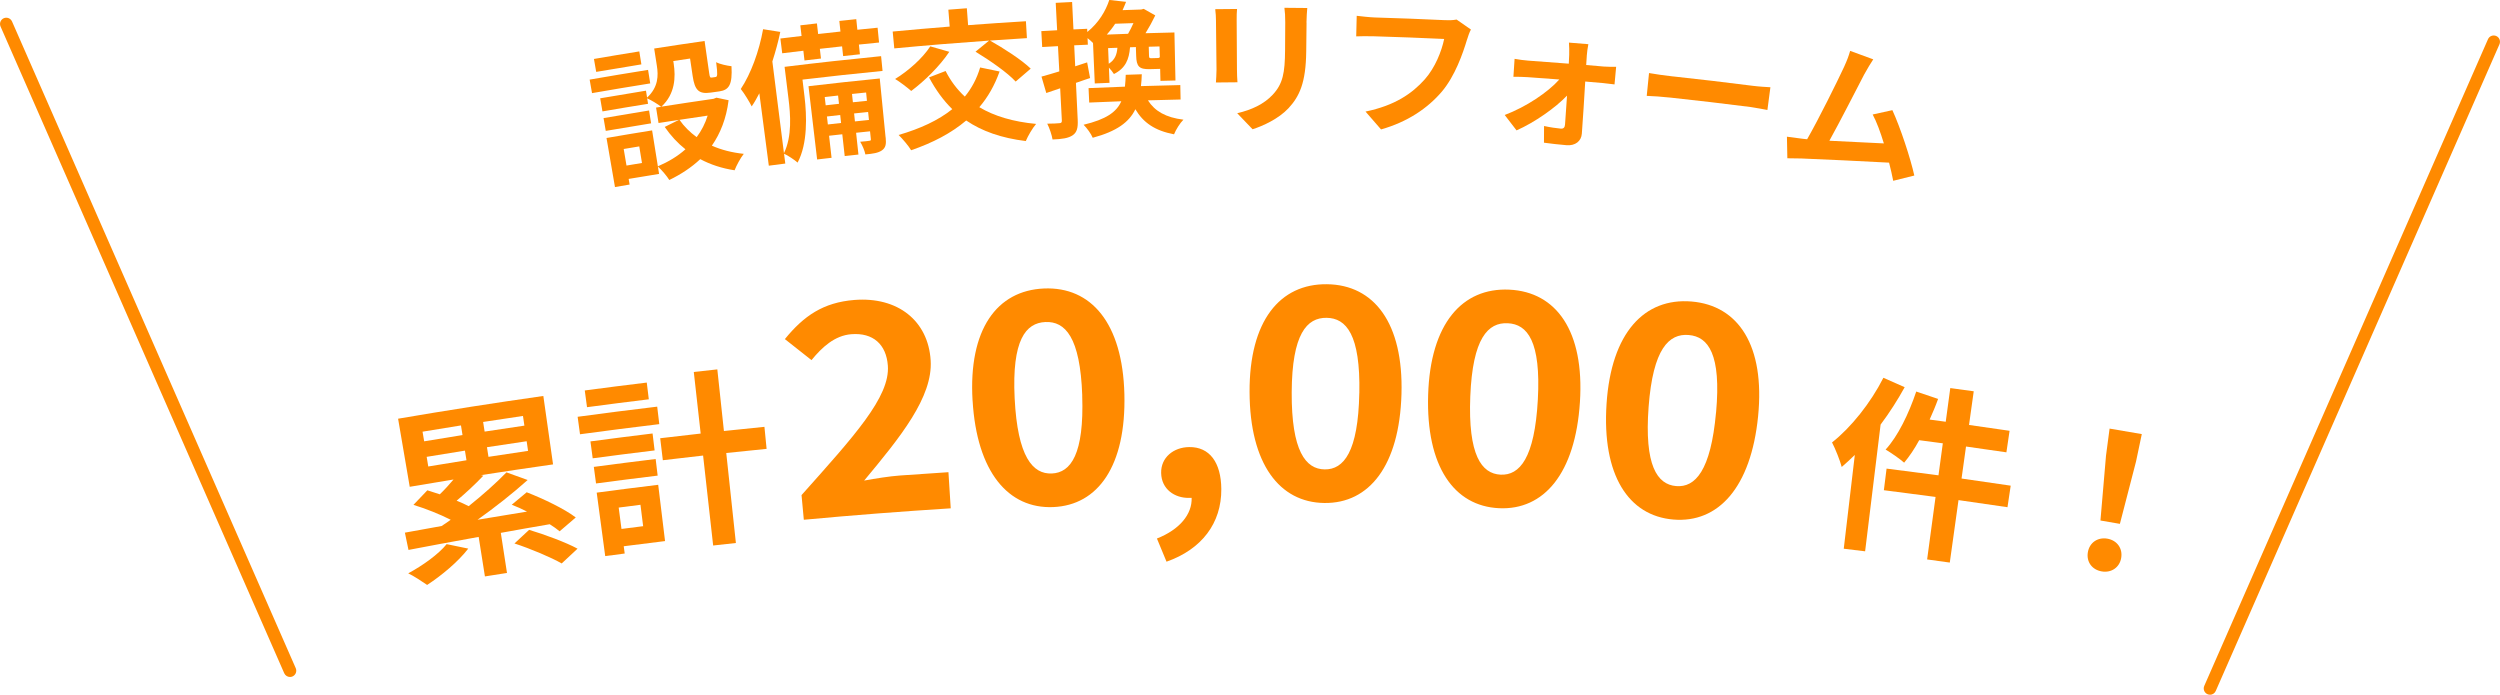 <?xml version="1.0" encoding="UTF-8"?><svg id="_レイヤー_2" xmlns="http://www.w3.org/2000/svg" width="599.17" height="166.5" viewBox="0 0 599.17 166.5"><defs><style>.cls-1{fill:#ff8a00;stroke-width:0px;}</style></defs><g id="_施工事例"><path class="cls-1" d="M529.66,166.5c-.2,0-.41-.04-.6-.13-.76-.33-1.1-1.22-.77-1.98L596.29,9.4c.33-.76,1.22-1.1,1.98-.77.76.33,1.1,1.22.77,1.98l-68,155c-.25.56-.8.9-1.38.9Z"/><path class="cls-1" d="M69.5,162.25c-.58,0-1.13-.34-1.38-.9L.13,6.35c-.33-.76.01-1.64.77-1.98.76-.33,1.64.01,1.98.77l68,155c.33.76-.01,1.64-.77,1.98-.2.09-.4.13-.6.13Z"/><path class="cls-1" d="M155.84,19.99c-4.66.74-9.31,1.52-13.95,2.33-.19-1.08-.38-2.16-.57-3.24,4.66-.81,9.33-1.59,14-2.33.17,1.08.34,2.17.52,3.25ZM174.62,24.05c-.55,4.36-1.96,7.91-4.01,10.86,2.26,1.01,4.86,1.67,7.65,1.96-.79.99-1.76,2.79-2.2,3.94-3.05-.46-5.79-1.37-8.23-2.67-2.1,1.98-4.6,3.63-7.42,5-.58-.94-1.81-2.41-2.73-3.22.09.59.19,1.18.28,1.76-2.43.39-4.86.79-7.29,1.2.08.45.15.9.23,1.35-1.17.2-2.34.4-3.51.6-.68-3.92-1.35-7.84-2.03-11.76,3.64-.63,7.28-1.24,10.93-1.82.46,2.87.92,5.74,1.38,8.61,2.52-1.08,4.74-2.41,6.61-4.08-1.88-1.48-3.53-3.28-4.97-5.36,1.14-.57,2.28-1.14,3.43-1.7-1.64.25-3.28.51-4.91.76-.2-1.23-.39-2.47-.59-3.7.4-.06.8-.13,1.21-.19-.71-.6-2.4-1.6-3.34-2.02.07.44.14.88.21,1.31-3.65.58-7.29,1.19-10.93,1.82-.18-1.05-.36-2.09-.54-3.14,3.65-.63,7.31-1.24,10.97-1.83.09.55.18,1.11.27,1.66,2.73-2.53,2.71-5.32,2.34-7.64-.21-1.37-.43-2.74-.64-4.12,4.02-.63,8.05-1.23,12.08-1.81.37,2.59.74,5.17,1.11,7.76.14.97.23,1.06.62,1.01.3-.04.6-.08.89-.13.47-.06.54-.54.15-3.56.87.48,2.6.84,3.68.97.23,4.35-.53,5.69-2.91,6.03-.69.1-1.38.2-2.07.29-2.85.41-3.82-.54-4.33-3.97-.21-1.4-.41-2.79-.62-4.19-1.34.2-2.68.4-4.02.6.03.2.06.39.09.59.5,3.25.37,7.3-2.94,10.34,4.16-.65,8.33-1.28,12.5-1.88.23-.09.46-.18.69-.27.97.2,1.94.41,2.91.61ZM156.06,29.56c-3.63.58-7.26,1.19-10.88,1.81-.18-1.02-.35-2.05-.53-3.07,3.64-.63,7.27-1.23,10.91-1.82.16,1.03.33,2.05.49,3.08ZM153.72,15.43c-3.61.58-7.22,1.18-10.83,1.8-.18-1.04-.36-2.07-.54-3.1,3.62-.62,7.24-1.23,10.87-1.81.17,1.04.33,2.07.5,3.11ZM153.2,35.09c-1.24.2-2.48.41-3.72.62.22,1.32.45,2.65.67,3.97,1.24-.21,2.47-.41,3.71-.62-.22-1.32-.44-2.65-.65-3.97ZM162.84,28.71c1.11,1.6,2.51,2.98,4.13,4.16,1.17-1.56,2.04-3.27,2.63-5.16-2.25.33-4.51.66-6.76,1.01Z"/><path class="cls-1" d="M211.52,17c-6.4.63-12.8,1.32-19.19,2.08.16,1.37.33,2.73.49,4.1.54,4.52.79,11.22-1.66,15.79-.68-.62-2.38-1.75-3.25-2.13.1.79.2,1.57.3,2.36-1.32.17-2.63.34-3.95.51-.76-5.78-1.51-11.57-2.27-17.35-.58,1.13-1.19,2.21-1.83,3.14-.45-.93-1.8-3.18-2.62-4.17,2.41-3.61,4.4-9.02,5.35-14.33,1.38.21,2.75.43,4.12.65-.48,2.32-1.14,4.72-1.9,7.08.93,7.33,1.85,14.66,2.78,21.98,1.98-4.03,1.56-9.29,1.08-13.12-.31-2.52-.62-5.05-.93-7.57,7.7-.95,15.41-1.8,23.13-2.56.12,1.18.23,2.37.35,3.55ZM192.11,8.61c-.1-.85-.2-1.69-.3-2.54,1.33-.16,2.66-.31,3.98-.46.1.85.19,1.69.29,2.54,1.78-.2,3.56-.4,5.35-.59-.09-.85-.18-1.69-.27-2.54,1.35-.15,2.71-.29,4.06-.43.09.85.18,1.69.26,2.54,1.61-.17,3.23-.33,4.85-.49.12,1.18.23,2.37.35,3.55-1.61.16-3.22.32-4.83.49.08.78.16,1.56.24,2.33-1.34.14-2.68.28-4.02.43-.08-.78-.17-1.55-.25-2.33-1.78.19-3.55.39-5.33.59.09.78.18,1.55.27,2.33-1.32.15-2.63.3-3.95.46-.09-.78-.18-1.55-.27-2.33-1.69.2-3.38.4-5.07.61-.15-1.18-.29-2.36-.44-3.54,1.7-.21,3.39-.41,5.09-.61ZM212.27,32.96c.15,1.57.03,2.42-.9,3.08-.89.62-2.15.81-3.97.97-.17-.93-.72-2.18-1.24-3.04.99-.07,1.86-.16,2.21-.23.32-.03.38-.11.34-.46-.06-.6-.12-1.21-.19-1.81-1.11.11-2.23.23-3.34.35.19,1.74.37,3.48.56,5.22-1.1.12-2.19.24-3.29.36-.19-1.74-.38-3.48-.58-5.22-1.06.12-2.11.23-3.17.35.2,1.76.4,3.52.6,5.29-1.15.13-2.31.27-3.46.4-.69-5.85-1.38-11.7-2.07-17.56,5.69-.67,11.39-1.29,17.08-1.85.47,4.71.93,9.43,1.4,14.14ZM197.66,23.26c.08.66.15,1.32.23,1.98,1.06-.12,2.13-.24,3.19-.36-.07-.66-.15-1.32-.22-1.98-1.07.12-2.13.24-3.2.36ZM201.58,29.47c-.07-.64-.14-1.28-.21-1.91-1.06.12-2.12.24-3.18.36.07.64.15,1.28.22,1.91,1.06-.12,2.12-.24,3.18-.36ZM204.2,22.53c.07.66.14,1.32.21,1.98,1.12-.12,2.25-.24,3.37-.35-.07-.66-.14-1.32-.2-1.99-1.13.12-2.25.23-3.38.35ZM208.26,28.76c-.07-.64-.13-1.28-.2-1.92-1.12.12-2.24.23-3.36.35.07.64.14,1.28.2,1.91,1.12-.12,2.24-.24,3.35-.35Z"/><path class="cls-1" d="M239.57,17.13c-1.18,3.31-2.8,6.16-4.86,8.56,3.61,2.16,8.13,3.49,13.61,4.01-.86,1-1.98,2.92-2.47,4.11-5.82-.72-10.49-2.35-14.28-4.93-3.6,3.05-8.03,5.35-13.2,7.13-.55-.97-2.1-2.79-3-3.66,5.18-1.51,9.51-3.5,12.86-6.19-2.16-2.11-3.99-4.66-5.57-7.61,1.32-.51,2.65-1.02,3.97-1.53,1.2,2.36,2.73,4.41,4.61,6.13,1.63-1.98,2.89-4.33,3.67-6.98,1.56.32,3.11.64,4.67.97ZM227.52,12.41c-2.29,3.45-6.01,7.07-9.13,9.39-.9-.8-2.79-2.24-3.86-2.87,3.2-1.96,6.57-4.96,8.43-7.82,1.52.43,3.04.87,4.56,1.31ZM237.05,9.73c-7.58.53-15.15,1.15-22.72,1.87-.13-1.35-.25-2.69-.38-4.04,4.55-.43,9.11-.83,13.66-1.19-.11-1.35-.22-2.7-.32-4.05,1.48-.12,2.95-.23,4.43-.34.1,1.35.2,2.7.3,4.05,4.62-.35,9.24-.66,13.86-.94.08,1.35.16,2.7.24,4.05-2.96.18-5.91.37-8.86.58,3.28,1.84,7.64,4.65,9.77,6.73-1.21,1.03-2.41,2.06-3.61,3.1-1.92-2.12-6.22-5.1-9.62-7.16,1.08-.89,2.16-1.77,3.24-2.65Z"/><path class="cls-1" d="M261.25,18.69c-1.13.4-2.25.8-3.38,1.17.14,2.95.28,5.9.42,8.85.09,1.92-.17,2.99-1.19,3.7-1.06.72-2.52.93-4.84,1.02-.16-1.01-.71-2.7-1.27-3.79,1.27,0,2.51-.07,2.93-.12.42-.02.59-.17.57-.63-.13-2.57-.27-5.15-.4-7.73-1.16.41-2.31.79-3.33,1.13-.38-1.31-.77-2.62-1.15-3.93,1.2-.31,2.68-.78,4.27-1.25-.11-2.02-.21-4.03-.32-6.05-1.26.07-2.52.13-3.78.21-.07-1.27-.14-2.54-.21-3.81,1.26-.07,2.53-.14,3.79-.21-.11-2.19-.23-4.38-.34-6.57,1.31-.07,2.62-.13,3.93-.2.11,2.19.21,4.38.32,6.57,1.1-.05,2.19-.1,3.29-.15.01.26.02.51.03.77,2.79-2.26,4.42-5.09,5.27-7.68,1.34.15,2.68.3,4.02.45-.27.67-.54,1.35-.84,1.99,1.49-.05,2.98-.1,4.46-.15.2-.05.41-.11.61-.16.92.52,1.85,1.04,2.77,1.57-.62,1.31-1.48,2.88-2.34,4.27,2.31-.07,4.62-.13,6.93-.18.08,3.84.17,7.68.25,11.51-1.2.03-2.4.06-3.6.09-.02-.96-.05-1.91-.07-2.87-.05,0-.1,0-.14,0-.77.02-1.55.04-2.32.06-2.61.07-3.21-.67-3.29-3.19-.02-.7-.04-1.4-.07-2.1-.47.01-.93.03-1.4.05-.23,2.88-1.05,5.01-3.86,6.41-.27-.45-.72-1.02-1.2-1.53.05,1.21.1,2.42.14,3.64-1.18.05-2.35.09-3.53.15-.14-3.23-.28-6.46-.42-9.69-.38-.41-.86-.8-1.31-1.17.02.52.05,1.05.07,1.57-1.09.05-2.18.1-3.27.15.08,1.68.16,3.36.24,5.03.95-.31,1.91-.63,2.86-.94.23,1.24.47,2.48.7,3.72ZM275.13,24.06c1.64,2.58,4.29,4.11,8.5,4.62-.83.82-1.82,2.42-2.25,3.51-4.59-.87-7.39-2.81-9.27-6.01-1.49,3.1-4.45,5.29-10.22,6.84-.39-.96-1.41-2.35-2.19-3.12,5.41-1.3,7.89-3.03,9.04-5.63-2.56.09-5.13.2-7.69.31-.05-1.15-.1-2.31-.16-3.46,2.9-.13,5.81-.25,8.72-.35.11-.88.15-1.83.19-2.84,1.28-.04,2.57-.09,3.85-.13-.04.98-.08,1.93-.2,2.84,3.14-.1,6.29-.18,9.43-.25.02,1.15.05,2.31.07,3.46-2.61.05-5.22.12-7.84.2ZM267.27,5.69c-.58.9-1.27,1.77-2,2.6,1.7-.07,3.39-.13,5.09-.19.44-.78.92-1.68,1.29-2.56-1.46.05-2.92.1-4.38.15ZM265.73,15.28c1.47-.93,1.93-2.14,2.08-3.83-.74.03-1.49.06-2.23.08.05,1.25.1,2.5.15,3.74ZM277.91,11.13c-.86.02-1.73.05-2.59.07.02.7.04,1.4.06,2.1.02.6.09.66.59.65.47-.01.93-.03,1.4-.04.39-.01.54-.05.6-.26-.02-.84-.04-1.68-.07-2.52Z"/><path class="cls-1" d="M296.39,4.85c.02,3.94.05,7.89.07,11.83,0,.88.05,2.24.12,3.04-1.72.01-3.44.03-5.16.05.03-.67.15-2.03.14-3.08-.04-3.93-.09-7.86-.13-11.8,0-.66-.06-1.89-.18-2.69,1.74-.02,3.48-.03,5.23-.05-.07.8-.1,1.58-.09,2.7ZM313.14,5.42c-.03,2.31-.05,4.62-.08,6.93-.09,7.53-1.63,10.76-4.27,13.61-2.35,2.5-6.02,4.2-8.59,5.02-1.22-1.28-2.45-2.56-3.68-3.84,3.49-.83,6.35-2.15,8.49-4.42,2.46-2.62,2.94-5.23,2.98-10.7.01-2.22.03-4.43.04-6.65,0-1.4-.06-2.52-.2-3.5,1.83.01,3.66.03,5.48.05-.08.98-.17,2.1-.19,3.5Z"/><path class="cls-1" d="M351.6,9.48c-1.01,3.38-2.88,8.72-6.01,12.45-3.44,4.04-8.27,7.3-14.6,9.09-1.23-1.43-2.47-2.85-3.72-4.28,7.04-1.45,11.17-4.32,14.21-7.73,2.48-2.8,4.03-6.72,4.64-9.67-5.6-.26-11.19-.48-16.79-.64-1.62-.05-3.35-.02-4.29.02.04-1.64.08-3.29.12-4.93,1.08.13,3.14.36,4.34.4,5.58.16,11.16.38,16.73.64.73.03,1.88.06,2.87-.14,1.15.79,2.29,1.59,3.43,2.39-.36.68-.71,1.68-.92,2.4Z"/><path class="cls-1" d="M380.3,13.45c-.05.63-.08,1.36-.14,2.13,1.41.12,2.82.24,4.23.37.93.08,2.3.07,2.95.06-.13,1.41-.26,2.81-.39,4.22-.85-.11-1.95-.25-2.74-.32-1.43-.13-2.85-.25-4.28-.37-.25,4.16-.54,8.91-.81,12.47-.12,1.82-1.59,2.96-3.66,2.79-1.68-.14-3.85-.38-5.42-.6,0-1.33.01-2.67.02-4,1.43.32,3.11.55,4.03.63.67.05.95-.31,1-1.01.14-1.71.31-4.26.48-6.91-2.74,2.9-7.8,6.45-12.1,8.34-.94-1.23-1.89-2.46-2.84-3.69,5.16-1.95,10.37-5.45,13.09-8.51-2.54-.2-5.09-.39-7.64-.56-1.03-.07-2.32-.09-3.36-.09l.28-4.3c.85.16,2.32.37,3.25.43,3.25.23,6.5.47,9.74.73.06-.77.08-1.47.1-2.13.03-.84.01-1.96-.06-2.92,1.55.12,3.1.25,4.65.38-.18.83-.31,1.94-.39,2.88Z"/><path class="cls-1" d="M400.94,18.31c6.39.69,12.78,1.44,19.17,2.26,1.68.21,3.26.28,4.2.34-.24,1.82-.48,3.63-.72,5.45-.85-.15-2.64-.52-4.12-.72-6.35-.81-12.7-1.56-19.06-2.24-2.03-.22-4.41-.39-5.74-.42.18-1.82.37-3.64.55-5.47,1.28.23,3.87.61,5.73.81Z"/><path class="cls-1" d="M446.81,17.8c-1.68,3.21-5.92,11.55-8.37,15.93,4.35.23,9.44.47,13.06.64-.82-2.69-1.75-5.22-2.68-6.93,1.57-.35,3.14-.7,4.72-1.04,1.91,4.14,4.34,11.52,5.26,15.67-1.69.42-3.38.84-5.06,1.26-.25-1.25-.57-2.76-.99-4.35-5.78-.31-16.56-.84-21.03-1-.89-.02-2.21-.03-3.35-.05-.03-1.72-.07-3.45-.1-5.17,1.2.17,2.71.38,3.88.51.28.04.64.05.96.1,2.77-4.83,7.25-13.87,8.84-17.3.77-1.69,1.15-2.73,1.47-3.88,1.85.67,3.7,1.35,5.54,2.03-.63.96-1.37,2.16-2.15,3.59Z"/><path class="cls-1" d="M112.23,131.48c-2.39,3.12-6.43,6.48-9.86,8.71-1.1-.77-3.26-2.18-4.53-2.78,3.49-1.89,7.19-4.52,9.21-7,1.72.35,3.45.71,5.17,1.07ZM134.13,127.34c-.64-.55-1.46-1.11-2.38-1.7-3.91.65-7.86,1.38-11.72,2.07.49,3.2.99,6.4,1.48,9.61-1.76.27-3.52.55-5.29.83-.5-3.16-1-6.31-1.5-9.47-6.35,1.15-12.25,2.23-16.82,3.12-.29-1.38-.57-2.76-.86-4.14,2.55-.44,5.51-.99,8.79-1.59.72-.44,1.44-.97,2.19-1.5-2.56-1.31-6.04-2.69-8.93-3.57,1.11-1.16,2.22-2.32,3.33-3.49.95.3,1.95.63,2.99.96,1.14-1.1,2.26-2.33,3.29-3.55-3.5.57-7,1.15-10.5,1.75-.93-5.44-1.86-10.88-2.79-16.32,11.58-1.98,23.19-3.8,34.81-5.45.78,5.47,1.55,10.93,2.33,16.4-5.76.82-11.51,1.67-17.25,2.57.18.05.36.1.54.14-2.03,2.14-4.37,4.29-6.4,5.99,1.06.42,2.02.86,2.89,1.31,3.42-2.73,6.68-5.65,9.05-8.1,1.7.61,3.39,1.22,5.08,1.83-3.57,3.21-7.89,6.6-12.01,9.53,3.95-.67,7.91-1.33,11.86-1.96-1.22-.64-2.47-1.18-3.66-1.64,1.19-1,2.39-2,3.58-2.99,3.99,1.55,9.1,4,11.76,6.04-1.29,1.1-2.58,2.21-3.86,3.31ZM101.65,105.77c3.06-.51,6.13-1.01,9.2-1.5-.12-.77-.24-1.54-.37-2.31-3.07.49-6.14.99-9.21,1.5.13.77.26,1.54.39,2.31ZM102.65,111.8c3.05-.51,6.1-1.01,9.15-1.49-.12-.77-.24-1.54-.37-2.31-3.06.49-6.11.98-9.17,1.49.13.77.26,1.54.38,2.31ZM125.34,99.69c-3.19.47-6.37.95-9.55,1.44.12.77.24,1.54.36,2.31,3.18-.49,6.36-.97,9.53-1.43-.11-.77-.23-1.54-.34-2.32ZM126.22,105.75c-3.17.46-6.34.94-9.51,1.43.12.77.24,1.54.36,2.31,3.16-.49,6.32-.96,9.49-1.43-.11-.77-.23-1.54-.34-2.32ZM126.82,126.99c3.66,1.09,8.81,2.99,11.6,4.51-1.27,1.18-2.54,2.35-3.8,3.54-2.46-1.42-7.5-3.55-11.32-4.79,1.17-1.09,2.34-2.17,3.51-3.26Z"/><path class="cls-1" d="M158.02,101.65c-6.34.76-12.68,1.57-19.01,2.43-.19-1.4-.38-2.79-.57-4.19,6.35-.86,12.71-1.67,19.07-2.43.17,1.4.33,2.8.5,4.2ZM159.39,129.68c-3.3.4-6.6.82-9.9,1.24.08.58.15,1.16.23,1.74-1.56.2-3.11.41-4.67.62-.68-5.07-1.36-10.14-2.04-15.21,4.91-.66,9.82-1.28,14.74-1.88.55,4.5,1.09,8.99,1.64,13.49ZM141.51,105.79c4.96-.66,9.93-1.3,14.89-1.9.16,1.35.33,2.71.49,4.06-4.95.6-9.9,1.23-14.84,1.89-.18-1.35-.36-2.71-.54-4.06ZM142.32,111.9c4.94-.66,9.88-1.29,14.82-1.89.16,1.33.32,2.65.48,3.98-4.93.6-9.85,1.22-14.77,1.88-.18-1.32-.35-2.65-.53-3.97ZM155.5,95.7c-4.94.6-9.87,1.23-14.81,1.89-.18-1.34-.36-2.68-.54-4.01,4.95-.66,9.9-1.29,14.86-1.89.16,1.34.32,2.68.49,4.02ZM148.28,121.64c.22,1.71.44,3.42.67,5.13,1.73-.22,3.46-.45,5.19-.66-.21-1.71-.43-3.42-.64-5.13-1.74.22-3.48.44-5.22.67ZM183.72,107.58c-3.22.32-6.44.65-9.66.99.77,7.19,1.54,14.38,2.31,21.57-1.82.19-3.63.39-5.45.6-.8-7.19-1.6-14.37-2.41-21.56-3.22.36-6.44.73-9.65,1.12-.21-1.76-.42-3.51-.63-5.27,3.23-.39,6.46-.76,9.7-1.12-.55-4.92-1.1-9.84-1.65-14.76,1.88-.21,3.76-.42,5.64-.62.53,4.92,1.05,9.84,1.58,14.77,3.23-.35,6.47-.68,9.71-1,.17,1.76.35,3.52.52,5.28Z"/><path class="cls-1" d="M456.48,92.82c-1.66,3.01-3.61,6.08-5.76,8.94-1.24,10.12-2.48,20.25-3.71,30.37-1.71-.21-3.42-.41-5.12-.62.88-7.49,1.77-14.99,2.65-22.48-1.05,1.01-2.11,2.02-3.14,2.89-.35-1.4-1.55-4.44-2.32-5.88,4.53-3.56,9.24-9.44,12.31-15.5,1.7.75,3.4,1.51,5.1,2.26ZM481.12,121.56c-3.91-.59-7.82-1.15-11.73-1.7-.7,4.99-1.4,9.98-2.09,14.97-1.81-.25-3.62-.5-5.43-.75.67-4.99,1.35-9.99,2.02-14.98-4.13-.56-8.26-1.09-12.39-1.61.22-1.73.43-3.45.65-5.18,4.15.52,8.3,1.05,12.44,1.61.35-2.56.69-5.11,1.04-7.67-1.89-.25-3.77-.51-5.66-.75-1.12,2.08-2.4,3.95-3.61,5.39-.92-.84-3.17-2.4-4.44-3.14,2.93-3.17,5.56-8.6,7.34-13.91,1.75.59,3.5,1.18,5.24,1.77-.6,1.69-1.3,3.32-2.03,4.95,1.29.17,2.58.34,3.86.52.36-2.69.73-5.38,1.09-8.07,1.87.25,3.75.51,5.62.77-.38,2.69-.75,5.38-1.13,8.07,3.24.45,6.48.92,9.72,1.4-.25,1.72-.51,3.44-.76,5.16-3.22-.48-6.45-.94-9.68-1.39-.36,2.56-.71,5.11-1.07,7.67,3.93.55,7.85,1.12,11.78,1.71l-.77,5.16Z"/><path class="cls-1" d="M500.39,132.37c.39-2.35,2.39-3.66,4.67-3.27,2.28.39,3.73,2.29,3.32,4.64-.4,2.3-2.4,3.6-4.66,3.21-2.31-.39-3.71-2.27-3.33-4.58ZM504.72,109.37c.29-2.22.59-4.43.88-6.65,2.58.43,5.15.87,7.72,1.32-.46,2.19-.92,4.38-1.38,6.56-1.3,4.98-2.59,9.96-3.87,14.95-1.55-.27-3.11-.53-4.66-.8.44-5.13.88-10.26,1.32-15.39Z"/><path class="cls-1" d="M192.11,118.65c12.57-14.1,21.24-23.53,20.68-31.01-.37-5.1-3.54-7.96-8.77-7.54-3.97.32-7,3.11-9.53,6.21-2.12-1.69-4.24-3.37-6.38-5.04,4.52-5.55,9.18-8.78,16.66-9.38,10.39-.82,17.69,4.98,18.28,14.48.56,8.8-7.29,18.42-15.94,28.81,2.62-.49,6.1-1.04,8.61-1.22,3.86-.28,7.73-.54,11.59-.79.18,2.89.36,5.78.55,8.66-11.75.74-23.49,1.65-35.21,2.74-.18-1.97-.37-3.95-.55-5.93Z"/><path class="cls-1" d="M233.09,96c-1.01-17.05,5.82-26.38,17.13-26.86,11.31-.47,18.83,8.32,19.26,25.32.43,17.15-6.28,26.62-17.04,27.07-10.77.46-18.33-8.4-19.34-25.53ZM259.38,94.77c-.49-14-4.1-17.79-8.82-17.59-4.72.2-8.07,4.29-7.38,18.28.7,14.05,4.34,18.22,8.91,18.02,4.57-.19,7.77-4.65,7.28-18.71Z"/><path class="cls-1" d="M277.27,129.07c5.46-2.15,8.46-5.82,8.33-9.74-.21,0-.43,0-.64,0-3.41.05-6.59-2.05-6.67-5.97-.08-3.71,2.96-6.16,6.71-6.21,4.9-.07,7.66,3.69,7.71,10.06.06,8.19-4.7,14.44-13.13,17.41-.76-1.85-1.53-3.7-2.3-5.55Z"/><path class="cls-1" d="M299.48,94c-.08-17.08,7.25-26.02,18.56-25.88,11.31.14,18.34,9.33,17.85,26.33-.5,17.15-7.72,26.24-18.49,26.1-10.77-.13-17.84-9.39-17.92-26.55ZM325.79,94.22c.28-14-3.12-17.99-7.85-18.05-4.73-.06-8.29,3.85-8.36,17.85-.07,14.07,3.34,18.43,7.91,18.48,4.57.06,8.02-4.22,8.29-18.28Z"/><path class="cls-1" d="M342.28,94.64c.52-17.07,8.16-25.75,19.46-25.22,11.3.54,18.01,9.97,16.92,26.94-1.1,17.12-8.64,25.95-19.4,25.44-10.77-.51-17.5-10.01-16.98-27.16ZM368.57,95.78c.77-13.98-2.49-18.09-7.21-18.31-4.72-.23-8.42,3.55-8.98,17.54-.56,14.06,2.69,18.53,7.26,18.75,4.57.22,8.16-3.93,8.93-17.98Z"/><path class="cls-1" d="M385.04,96.78c1.12-17.04,9.06-25.44,20.35-24.52,11.28.94,17.66,10.6,15.97,27.52-1.71,17.07-9.55,25.63-20.3,24.74-10.75-.89-17.15-10.62-16.02-27.74ZM411.29,98.84c1.26-13.94-1.85-18.16-6.57-18.55-4.71-.39-8.55,3.26-9.6,17.22-1.05,14.03,2.04,18.61,6.6,18.99,4.56.38,8.3-3.64,9.56-17.66Z"/></g></svg>